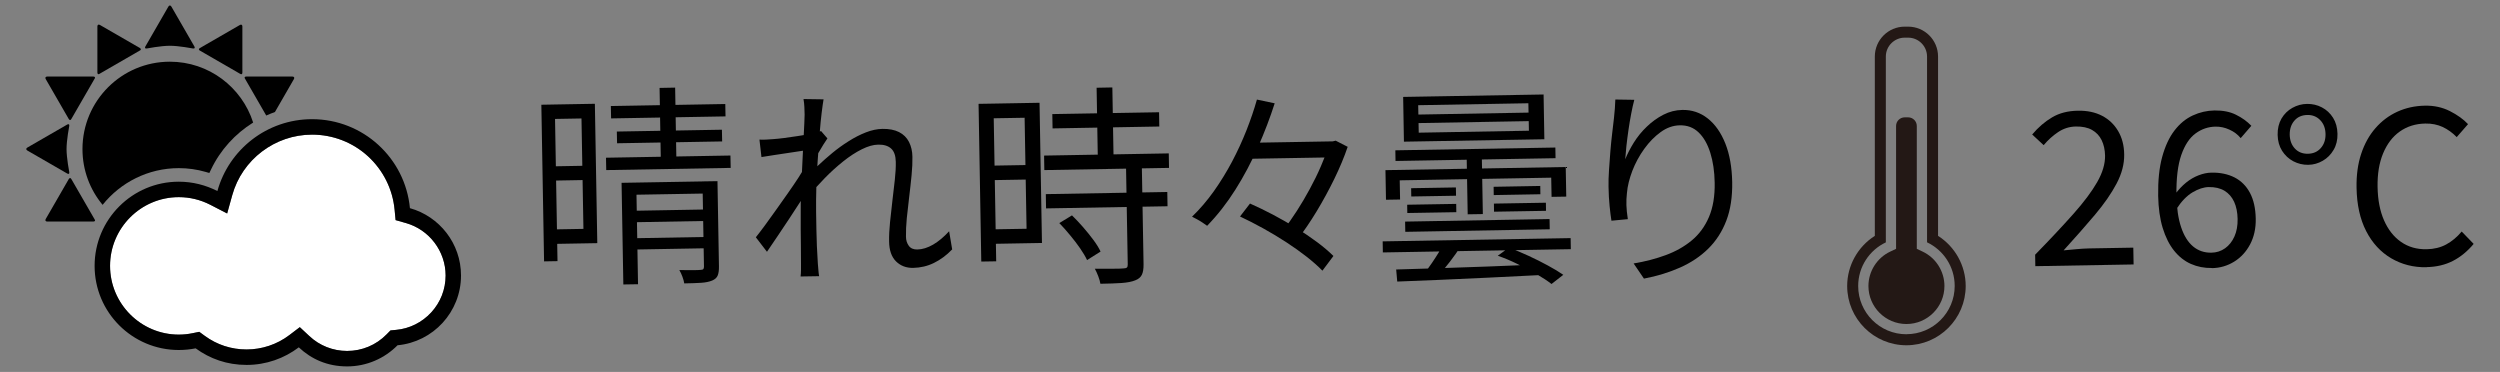 <?xml version="1.0" encoding="UTF-8"?><svg id="_レイヤー_1" xmlns="http://www.w3.org/2000/svg" viewBox="0 0 422.28 62.82"><rect x="0" y="0" width="422.28" height="62.82" fill="#808080" stroke="none"/><defs><style>.cls-1,.cls-2,.cls-3{stroke-width:0px;}.cls-2{fill:#231815;}.cls-3{fill:#fff;}</style></defs><path class="cls-1" d="M91.44,17.69l2.27-.04.46,26.46-2.27.04-.46-26.46ZM93.1,17.66l7.38-.13.41,23.54-7.38.13-.04-2.45,5.08-.09-.33-18.65-5.08.09-.04-2.45ZM93.13,28.1l6.12-.11.04,2.41-6.12.11-.04-2.41ZM102.36,26.64l21.02-.37.04,2.09-21.02.37-.04-2.09ZM103.18,17.91l19.33-.34.04,2.09-19.33.34-.04-2.09ZM104.19,22.22l17.75-.31.04,1.98-17.75.31-.04-1.98ZM104.99,30.88l14.54-.25.04,2.05-12.06.21.26,15.12-2.48.04-.3-17.17ZM106.44,35.61l13.5-.24.03,1.94-13.5.24-.03-1.94ZM106.52,40.25l13.5-.24.03,1.91-13.5.24-.03-1.91ZM111.41,14.85l2.63-.05.22,12.74-2.63.05-.22-12.74ZM118.67,30.64l2.52-.04.25,14.4c.01.65-.06,1.16-.21,1.53-.15.37-.46.66-.94.86-.48.2-1.1.33-1.87.38-.77.05-1.71.08-2.84.1-.05-.34-.16-.71-.31-1.13-.15-.42-.33-.79-.52-1.12.84,0,1.59.01,2.25.01.66,0,1.1-.01,1.31-.04.24,0,.4-.05.48-.13.08-.08.12-.22.12-.42l-.25-14.4Z"/><path class="cls-1" d="M136.33,25.36c-.29.03-.72.09-1.31.19-.59.09-1.25.2-1.99.3-.74.11-1.5.22-2.26.34-.77.12-1.48.24-2.15.34l-.34-2.95c.38.02.76.02,1.13,0,.37-.02.77-.04,1.2-.08.5-.03,1.12-.1,1.85-.19.73-.1,1.5-.21,2.3-.33.8-.12,1.55-.25,2.26-.4.71-.14,1.26-.29,1.67-.44l1.07,1.24c-.21.29-.44.65-.7,1.07-.26.42-.51.86-.77,1.29-.26.44-.48.82-.66,1.16l-1.03,4.92c-.4.66-.89,1.43-1.47,2.33-.58.9-1.2,1.84-1.84,2.82-.64.98-1.29,1.96-1.95,2.92-.66.96-1.25,1.84-1.79,2.64l-1.88-2.45c.45-.56.97-1.25,1.57-2.06.6-.81,1.23-1.7,1.9-2.64.67-.95,1.32-1.88,1.97-2.79.64-.91,1.22-1.76,1.72-2.53.5-.78.88-1.41,1.14-1.89l.11-1.84.27-.98ZM135.91,19.39c0-.41-.02-.84-.04-1.29-.02-.46-.07-.91-.15-1.37l3.39.05c-.09.48-.19,1.23-.32,2.26-.13,1.02-.24,2.23-.35,3.62-.11,1.39-.21,2.86-.32,4.4-.11,1.54-.18,3.06-.23,4.56-.04,1.5-.06,2.89-.04,4.16.02,1.08.04,2.08.05,3.01.02.92.04,1.84.08,2.74.04.9.09,1.88.16,2.93.03.31.06.67.09,1.08.03.41.07.78.13,1.11l-3.13.05c.04-.34.07-.7.07-1.1,0-.4,0-.74,0-1.03,0-1.15,0-2.17-.02-3.06s-.03-1.81-.03-2.75c0-.95,0-2.08,0-3.4,0-.53,0-1.25.03-2.18.03-.92.07-1.95.13-3.06.05-1.12.11-2.25.16-3.41s.1-2.24.16-3.26c.05-1.02.1-1.89.13-2.61s.05-1.2.05-1.44ZM160.82,42.14c-.94.98-1.96,1.73-3.06,2.27-1.09.54-2.27.81-3.51.84-1.18.02-2.14-.35-2.9-1.1s-1.15-1.88-1.17-3.36c-.02-1.01.04-2.1.16-3.28.12-1.18.26-2.39.4-3.63.15-1.24.28-2.42.41-3.54.12-1.12.18-2.12.16-3.01-.02-1.03-.28-1.78-.79-2.24-.51-.46-1.24-.68-2.17-.66-.84.01-1.77.28-2.79.79-1.02.51-2.07,1.19-3.13,2.04s-2.11,1.79-3.12,2.83c-1.01,1.04-1.94,2.07-2.79,3.09v-3.56c.46-.49,1.03-1.06,1.73-1.72.7-.66,1.48-1.35,2.34-2.06.86-.71,1.78-1.38,2.76-1.99.97-.62,1.94-1.11,2.91-1.49.97-.38,1.89-.57,2.78-.59,1.13-.02,2.07.16,2.82.54.75.38,1.31.94,1.68,1.66.37.73.57,1.57.58,2.53.02.89-.03,1.92-.14,3.08-.11,1.17-.25,2.38-.4,3.63s-.29,2.47-.41,3.64c-.11,1.18-.16,2.22-.14,3.13,0,.6.17,1.11.48,1.54s.79.63,1.43.62c.86-.01,1.75-.29,2.67-.82.91-.53,1.82-1.29,2.71-2.26l.52,3.09Z"/><path class="cls-1" d="M165.29,17.54l2.52-.04.46,26.64-2.52.04-.46-26.64ZM166.59,17.52l9-.16.41,23.68-9,.16-.04-2.45,6.44-.11-.33-18.75-6.44.11-.04-2.48ZM166.88,27.99l7.52-.13.04,2.45-7.52.13-.04-2.45ZM176.36,26.28l21.06-.37.04,2.45-21.06.37-.04-2.45ZM176.65,32.79l20.52-.36.04,2.41-20.52.36-.04-2.41ZM177.75,19.27l18.03-.31.04,2.41-18.03.32-.04-2.41ZM178.93,37.68l2.14-1.3c.61.59,1.23,1.25,1.87,1.98.64.73,1.22,1.46,1.75,2.17s.93,1.36,1.21,1.96l-2.28,1.44c-.28-.6-.67-1.25-1.17-1.98-.5-.72-1.06-1.46-1.68-2.2-.61-.75-1.23-1.44-1.84-2.07ZM190.21,28.09l2.66-.05.29,16.59c.01.77-.08,1.36-.29,1.79-.21.42-.59.74-1.14.94-.57.23-1.33.37-2.26.44-.94.06-2.13.11-3.6.13-.05-.36-.18-.78-.36-1.27-.19-.49-.38-.91-.58-1.27,1.1,0,2.11,0,3.02,0s1.51-.02,1.8-.05c.29,0,.48-.06.59-.15s.16-.28.15-.54l-.29-16.56ZM185.23,14.82l2.66-.05.22,12.81-2.66.05-.22-12.81Z"/><path class="cls-1" d="M212.31,16.82l3,.63c-.77,2.41-1.71,4.88-2.82,7.39-1.11,2.52-2.38,4.92-3.82,7.2s-3.03,4.31-4.77,6.1c-.22-.16-.48-.35-.78-.54-.3-.2-.61-.39-.93-.56-.32-.17-.59-.32-.84-.44,1.32-1.27,2.54-2.7,3.67-4.28,1.12-1.58,2.15-3.25,3.08-5,.93-1.76,1.74-3.53,2.45-5.32.7-1.79,1.29-3.51,1.76-5.18ZM209.45,36.57l1.69-2.19c1.26.55,2.56,1.19,3.9,1.89,1.34.71,2.65,1.46,3.93,2.25,1.27.79,2.45,1.59,3.52,2.39,1.07.8,1.98,1.57,2.74,2.33l-1.86,2.48c-.71-.73-1.59-1.51-2.63-2.33-1.05-.82-2.19-1.64-3.45-2.46s-2.55-1.6-3.89-2.34c-1.34-.74-2.66-1.42-3.94-2.02ZM210.49,24.13l15.08-.26.05,2.7-15.08.26-.05-2.7ZM224.46,23.89h.61s.54-.13.54-.13l2.03,1.04c-.59,1.74-1.35,3.55-2.26,5.42-.92,1.88-1.91,3.7-2.98,5.47-1.07,1.77-2.15,3.35-3.23,4.74-.29-.26-.68-.54-1.17-.84s-.91-.54-1.27-.7c.78-.97,1.55-2.06,2.32-3.26.77-1.2,1.51-2.44,2.2-3.73.7-1.28,1.32-2.55,1.86-3.81.54-1.26,1-2.42,1.36-3.48v-.72Z"/><path class="cls-1" d="M233.55,40.77l31.75-.55.03,1.87-31.75.55-.03-1.87ZM234.02,28.74l30.45-.53.09,5-2.48.04-.06-3.24-25.59.45.06,3.24-2.38.04-.09-5ZM235.69,25.39l27.03-.47.03,1.8-27.03.47-.03-1.8ZM235.83,45.52c1.97-.06,4.28-.13,6.95-.21,2.66-.08,5.49-.18,8.49-.29,3-.11,6.01-.23,9.03-.36l-.08,1.8c-2.95.15-5.9.29-8.85.44-2.95.15-5.74.27-8.38.38-2.64.11-4.97.2-6.98.28l-.18-2.05ZM237.01,16.37l23.72-.41.13,7.56-23.72.41-.13-7.56ZM237.34,37.43l24.4-.43.03,1.73-24.4.43-.03-1.73ZM237.69,34.58l8.28-.14.02,1.4-8.28.14-.02-1.4ZM238.36,31.79l7.56-.13.02,1.4-7.56.13-.02-1.4ZM239.55,17.77l.03,1.58,18.61-.33-.03-1.58-18.61.33ZM239.61,20.79l.03,1.62,18.61-.33-.03-1.62-18.61.33ZM243.92,40.91l2.93.53c-.58.92-1.23,1.84-1.93,2.75-.7.91-1.36,1.7-1.97,2.36l-2.24-.54c.38-.49.77-1.03,1.18-1.62.41-.6.79-1.2,1.16-1.8.36-.61.66-1.16.89-1.67ZM247.73,26.05l2.56-.04.18,10.15-2.56.04-.18-10.15ZM252.29,31.55l7.88-.14.02,1.4-7.88.14-.02-1.4ZM252.34,34.39l8.78-.15.02,1.37-8.78.15-.02-1.37ZM252.99,43.2l1.88-1.37c1.06.39,2.17.85,3.32,1.38,1.15.53,2.24,1.08,3.27,1.64,1.03.56,1.9,1.08,2.6,1.57l-1.99,1.55c-.66-.52-1.5-1.07-2.53-1.67-1.03-.59-2.12-1.17-3.25-1.72-1.14-.56-2.24-1.02-3.3-1.38Z"/><path class="cls-1" d="M276.05,16.87c-.18.67-.35,1.45-.52,2.33-.17.88-.32,1.79-.46,2.74-.14.95-.25,1.86-.35,2.72-.09.87-.16,1.61-.2,2.24.37-.92.86-1.86,1.46-2.83.61-.97,1.33-1.87,2.19-2.68.85-.82,1.78-1.49,2.79-2.01,1.01-.52,2.08-.79,3.21-.81,1.61-.03,3.04.45,4.29,1.44,1.25.99,2.24,2.4,2.97,4.23.73,1.84,1.11,4.01,1.16,6.53.04,2.5-.29,4.67-1,6.52s-1.73,3.42-3.05,4.72c-1.32,1.3-2.91,2.36-4.75,3.18-1.85.82-3.88,1.45-6.11,1.87l-1.74-2.56c1.94-.32,3.75-.79,5.43-1.41,1.68-.62,3.15-1.45,4.4-2.49,1.25-1.04,2.22-2.36,2.9-3.96.68-1.6,1-3.52.96-5.78-.03-1.9-.28-3.58-.74-5.05s-1.11-2.61-1.97-3.44c-.86-.83-1.92-1.23-3.19-1.2-1.13.02-2.2.4-3.22,1.14-1.02.74-1.95,1.68-2.78,2.84-.83,1.15-1.5,2.39-2.01,3.71-.5,1.32-.81,2.56-.91,3.74-.08.7-.11,1.38-.09,2.05.02.67.1,1.46.24,2.37l-2.77.26c-.11-.67-.21-1.5-.31-2.48-.1-.98-.16-2.06-.18-3.24-.01-.84,0-1.78.08-2.83.07-1.04.14-2.1.23-3.17.09-1.07.19-2.1.31-3.08.11-.99.21-1.84.3-2.56.06-.55.11-1.09.15-1.61.04-.52.07-1.01.08-1.5l3.17.05Z"/><path class="cls-1" d="M28.69,7.73c1.52,0,3.91.46,3.91.46.26.05.37-.1.24-.33l-3.9-6.76c-.13-.23-.36-.23-.49,0l-3.9,6.76c-.13.23-.03.38.24.33,0,0,2.39-.46,3.91-.46Z"/><path class="cls-1" d="M40.55,12.46c.21.16.39.08.39-.19v-7.81c0-.27-.19-.38-.42-.24l-6.76,3.9c-.23.13-.22.33.03.44l6.77,3.91Z"/><path class="cls-1" d="M23.6,8.55c.25-.11.26-.3.03-.44l-6.76-3.9c-.23-.13-.42-.02-.42.24v7.81c0,.27.18.36.39.19l6.77-3.91Z"/><path class="cls-1" d="M15.97,13.32c.16-.21.08-.39-.19-.39h-7.81c-.27,0-.38.19-.25.42l3.9,6.76c.13.23.33.22.44-.03l3.91-6.77Z"/><path class="cls-1" d="M12.06,30.27c-.11-.25-.3-.26-.44-.03l-3.9,6.76c-.13.23-.02.42.25.42h7.81c.27,0,.36-.18.19-.39l-3.91-6.77Z"/><path class="cls-1" d="M11.24,25.18c0-1.52.46-3.91.46-3.91.05-.26-.1-.37-.33-.24l-6.76,3.9c-.23.13-.23.36,0,.49l6.76,3.9c.23.13.38.03.33-.24,0,0-.46-2.39-.46-3.91Z"/><path class="cls-1" d="M44.98,19.51c.48-.22.97-.41,1.46-.59l3.21-5.57c.13-.23.02-.42-.25-.42h-7.81c-.27,0-.36.17-.19.39l3.57,6.19Z"/><path class="cls-1" d="M30.2,28.4c1.53,0,3.06.21,4.54.64l.62.18.28-.58c1.58-3.33,4.09-6.05,7.12-7.94-1.9-5.96-7.48-10.28-14.07-10.28-8.15,0-14.76,6.61-14.76,14.76,0,3.58,1.27,6.86,3.4,9.42,3.03-3.78,7.68-6.2,12.88-6.2Z"/><path class="cls-3" d="M75.27,46.54c0,2.32-.86,4.53-2.43,6.23-1.55,1.69-3.66,2.74-5.93,2.95l-.95.09-.67.68c-1.77,1.8-4.14,2.79-6.66,2.79-2.38,0-4.65-.89-6.38-2.52l-1.61-1.5-1.75,1.33c-2.1,1.6-4.6,2.44-7.24,2.44s-5-.79-7.06-2.3l-.93-.68-1.13.23c-.76.16-1.55.24-2.33.24-6.4,0-11.61-5.21-11.61-11.61s5.21-11.61,11.61-11.61c1.87,0,3.66.44,5.32,1.29l2.85,1.47.86-3.09c1.67-6.02,7.22-10.23,13.48-10.23,3.51,0,6.87,1.3,9.45,3.66,2.57,2.36,4.16,5.55,4.49,9l.17,1.78,1.72.49c3.96,1.11,6.73,4.76,6.73,8.87Z"/><path class="cls-1" d="M72.84,52.77c1.57-1.7,2.43-3.91,2.43-6.23,0-4.11-2.77-7.76-6.73-8.87l-1.72-.49-.17-1.78c-.33-3.45-1.92-6.64-4.49-9-2.58-2.36-5.94-3.66-9.45-3.66-6.26,0-11.81,4.21-13.48,10.23l-.86,3.09-2.85-1.47c-1.66-.85-3.45-1.29-5.32-1.29-6.4,0-11.61,5.21-11.61,11.61s5.21,11.61,11.61,11.61c.78,0,1.57-.08,2.33-.24l1.13-.23.93.68c2.06,1.51,4.5,2.3,7.06,2.3s5.14-.84,7.24-2.44l1.75-1.33,1.61,1.5c1.73,1.63,4,2.52,6.38,2.52,2.52,0,4.89-.99,6.66-2.79l.67-.68.95-.09c2.27-.21,4.38-1.26,5.93-2.95ZM77.87,46.54c0,6.16-4.71,11.22-10.72,11.78-2.17,2.2-5.19,3.57-8.52,3.57s-6.03-1.22-8.16-3.22c-2.45,1.86-5.51,2.97-8.82,2.97s-6.19-1.04-8.6-2.8c-.92.18-1.88.28-2.85.28-7.85,0-14.22-6.36-14.22-14.21s6.37-14.22,14.22-14.22c2.35,0,4.56.58,6.52,1.58,1.94-7,8.37-12.14,15.99-12.14,8.64,0,15.74,6.6,16.53,15.03,4.98,1.39,8.63,5.96,8.63,11.38Z"/><path class="cls-2" d="M327.36,39.84V9.55c0-2.79-2.27-5.05-5.05-5.05h-.58c-2.79,0-5.05,2.27-5.05,5.05v30.29c-2.87,1.82-4.67,5.02-4.67,8.47,0,5.52,4.49,10.01,10.01,10.01s10.01-4.49,10.01-10.01c0-3.44-1.8-6.65-4.67-8.47ZM322.02,56.46c-4.5,0-8.15-3.65-8.15-8.15,0-3.26,1.91-6.07,4.67-7.37V9.55c0-1.76,1.44-3.19,3.19-3.19h.58c1.76,0,3.19,1.44,3.19,3.19v31.38c2.76,1.31,4.67,4.11,4.67,7.37,0,4.5-3.65,8.15-8.15,8.15Z"/><path class="cls-2" d="M322.02,54.73c-3.54,0-6.42-2.88-6.42-6.42,0-2.47,1.44-4.75,3.68-5.81l.99-.47v-20.75c0-.81.66-1.46,1.46-1.46h.58c.81,0,1.46.66,1.46,1.46v20.75l.99.47c2.24,1.06,3.68,3.34,3.68,5.81,0,3.54-2.88,6.42-6.42,6.42Z"/><path class="cls-1" d="M343.79,44.96l-.03-1.94c2.55-2.61,4.7-4.91,6.47-6.9s3.1-3.77,4.01-5.36c.91-1.59,1.35-3.08,1.33-4.47-.02-.98-.21-1.85-.57-2.6-.36-.75-.91-1.33-1.63-1.74-.73-.41-1.64-.6-2.75-.58-1.08.02-2.08.34-2.99.95s-1.72,1.35-2.43,2.2l-1.94-1.8c1.03-1.22,2.16-2.19,3.37-2.9,1.21-.72,2.66-1.09,4.34-1.12,1.58-.03,2.95.26,4.1.86,1.15.6,2.05,1.46,2.71,2.58.66,1.12,1,2.43,1.02,3.94.03,1.61-.4,3.25-1.28,4.92-.88,1.67-2.1,3.43-3.65,5.27-1.55,1.84-3.32,3.84-5.3,6.02.67-.06,1.39-.13,2.16-.2.77-.07,1.49-.12,2.16-.13l7.45-.13.05,2.84-16.59.29Z"/><path class="cls-1" d="M373.61,45.27c-1.27.02-2.45-.21-3.54-.69s-2.04-1.24-2.85-2.25c-.81-1.02-1.45-2.3-1.92-3.84-.47-1.54-.72-3.34-.76-5.41-.04-2.57.18-4.76.68-6.58.5-1.82,1.19-3.31,2.08-4.46.89-1.16,1.92-2,3.09-2.54,1.17-.54,2.39-.82,3.66-.84,1.39-.02,2.6.21,3.61.71,1.02.5,1.89,1.12,2.62,1.88l-1.8,2.08c-.51-.62-1.15-1.1-1.92-1.44-.76-.35-1.54-.51-2.33-.5-1.22.02-2.35.4-3.36,1.14-1.02.74-1.83,1.95-2.42,3.64s-.87,3.98-.82,6.86c.04,2.11.3,3.89.78,5.33.48,1.44,1.15,2.53,2.02,3.26.87.73,1.9,1.08,3.1,1.06.86-.01,1.63-.26,2.31-.74.67-.48,1.2-1.14,1.58-1.99.38-.85.56-1.83.54-2.96-.02-1.13-.22-2.1-.59-2.91-.38-.81-.92-1.43-1.63-1.86-.72-.43-1.6-.64-2.66-.62-.84.01-1.75.31-2.72.88s-1.89,1.52-2.76,2.86l-.15-2.59c.54-.73,1.14-1.36,1.8-1.9.66-.54,1.37-.95,2.12-1.24s1.47-.44,2.17-.45c1.49-.03,2.79.25,3.9.81,1.11.57,1.98,1.44,2.6,2.6.62,1.17.95,2.62.98,4.38.03,1.63-.29,3.07-.95,4.32-.66,1.25-1.56,2.22-2.7,2.93-1.14.7-2.39,1.07-3.76,1.09Z"/><path class="cls-1" d="M389.88,27.84c-.89.01-1.73-.19-2.51-.6s-1.42-1.01-1.9-1.77c-.48-.76-.73-1.66-.75-2.69-.02-1.06.2-1.97.65-2.75.46-.78,1.07-1.38,1.84-1.81s1.6-.66,2.49-.67,1.72.18,2.5.59,1.4.99,1.88,1.75.73,1.67.75,2.72c.02,1.03-.2,1.94-.66,2.71-.45.78-1.06,1.39-1.82,1.83s-1.58.68-2.47.69ZM389.85,25.97c.89-.02,1.61-.33,2.16-.96.55-.62.82-1.41.8-2.37-.02-.96-.31-1.74-.89-2.34-.57-.6-1.31-.9-2.19-.88-.91.02-1.64.33-2.18.96-.54.62-.8,1.41-.79,2.37.02.96.31,1.74.87,2.34.56.6,1.3.9,2.21.88ZM409.88,45.14c-2.21.04-4.2-.47-5.99-1.52-1.78-1.05-3.19-2.58-4.22-4.59-1.03-2.01-1.57-4.44-1.62-7.3-.04-2.14.22-4.05.78-5.74s1.36-3.14,2.41-4.34c1.05-1.21,2.28-2.13,3.7-2.78,1.42-.65,2.97-.99,4.65-1.02,1.56-.03,2.97.28,4.23.92,1.26.64,2.28,1.37,3.06,2.2l-1.91,2.19c-.71-.73-1.5-1.3-2.37-1.71-.87-.4-1.85-.6-2.93-.58-1.66.03-3.09.48-4.32,1.35s-2.16,2.11-2.82,3.7-.97,3.49-.93,5.67.4,4.06,1.09,5.63,1.64,2.79,2.87,3.64c1.23.86,2.67,1.27,4.32,1.24,1.25-.02,2.35-.29,3.3-.8.95-.51,1.83-1.24,2.63-2.19l2.02,2.09c-1.04,1.24-2.2,2.2-3.5,2.87-1.3.67-2.79,1.02-4.46,1.05Z"/></svg>